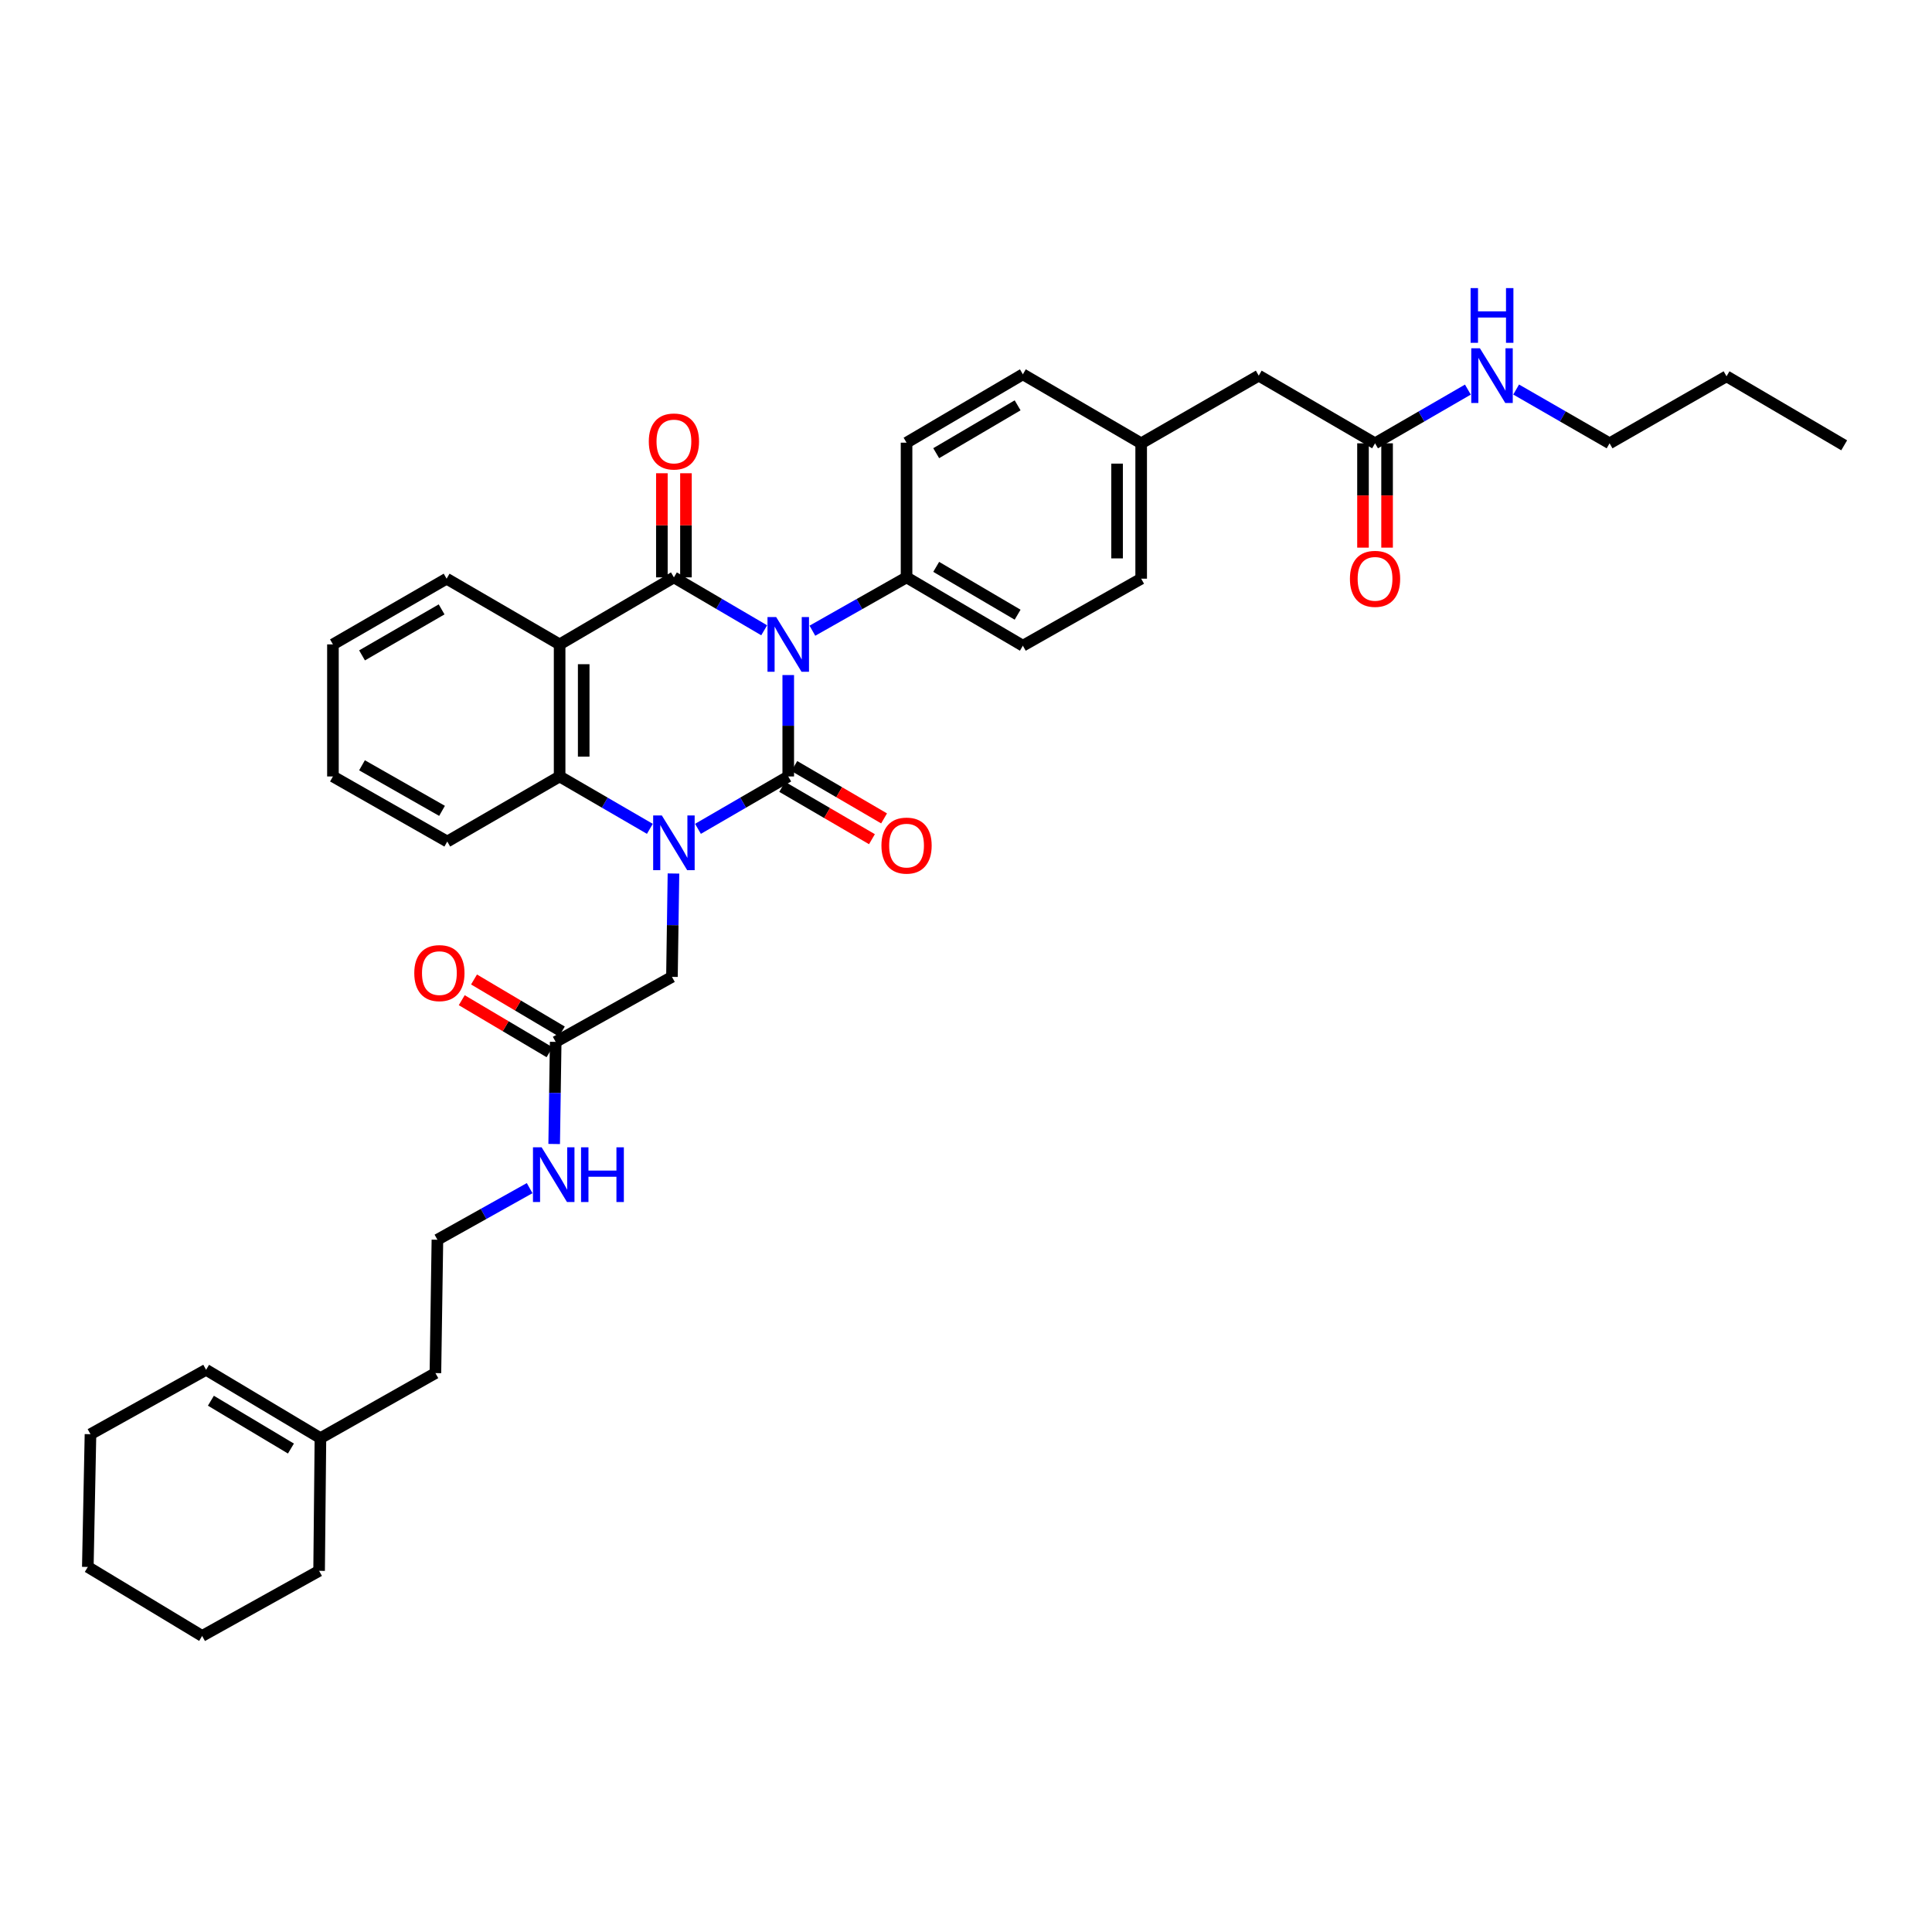 <?xml version='1.0' encoding='iso-8859-1'?>
<svg version='1.1' baseProfile='full'
              xmlns='http://www.w3.org/2000/svg'
                      xmlns:rdkit='http://www.rdkit.org/xml'
                      xmlns:xlink='http://www.w3.org/1999/xlink'
                  xml:space='preserve'
width='1000px' height='1000px' viewBox='0 0 1000 1000'>
<!-- END OF HEADER -->
<rect style='opacity:1.0;fill:#FFFFFF;stroke:none' width='1000' height='1000' x='0' y='0'> </rect>
<path class='bond-0' d='M 407.996,349.406 L 407.996,375.648' style='fill:none;fill-rule:evenodd;stroke:#0000FF;stroke-width:6px;stroke-linecap:butt;stroke-linejoin:miter;stroke-opacity:1' />
<path class='bond-0' d='M 407.996,375.648 L 407.996,401.89' style='fill:none;fill-rule:evenodd;stroke:#000000;stroke-width:6px;stroke-linecap:butt;stroke-linejoin:miter;stroke-opacity:1' />
<path class='bond-2' d='M 395.541,326.237 L 372.179,312.543' style='fill:none;fill-rule:evenodd;stroke:#0000FF;stroke-width:6px;stroke-linecap:butt;stroke-linejoin:miter;stroke-opacity:1' />
<path class='bond-2' d='M 372.179,312.543 L 348.817,298.849' style='fill:none;fill-rule:evenodd;stroke:#000000;stroke-width:6px;stroke-linecap:butt;stroke-linejoin:miter;stroke-opacity:1' />
<path class='bond-5' d='M 420.495,326.457 L 444.863,312.653' style='fill:none;fill-rule:evenodd;stroke:#0000FF;stroke-width:6px;stroke-linecap:butt;stroke-linejoin:miter;stroke-opacity:1' />
<path class='bond-5' d='M 444.863,312.653 L 469.23,298.849' style='fill:none;fill-rule:evenodd;stroke:#000000;stroke-width:6px;stroke-linecap:butt;stroke-linejoin:miter;stroke-opacity:1' />
<path class='bond-1' d='M 407.996,401.89 L 384.632,415.449' style='fill:none;fill-rule:evenodd;stroke:#000000;stroke-width:6px;stroke-linecap:butt;stroke-linejoin:miter;stroke-opacity:1' />
<path class='bond-1' d='M 384.632,415.449 L 361.268,429.007' style='fill:none;fill-rule:evenodd;stroke:#0000FF;stroke-width:6px;stroke-linecap:butt;stroke-linejoin:miter;stroke-opacity:1' />
<path class='bond-7' d='M 404.857,407.273 L 428.088,420.819' style='fill:none;fill-rule:evenodd;stroke:#000000;stroke-width:6px;stroke-linecap:butt;stroke-linejoin:miter;stroke-opacity:1' />
<path class='bond-7' d='M 428.088,420.819 L 451.319,434.366' style='fill:none;fill-rule:evenodd;stroke:#FF0000;stroke-width:6px;stroke-linecap:butt;stroke-linejoin:miter;stroke-opacity:1' />
<path class='bond-7' d='M 411.135,396.507 L 434.366,410.053' style='fill:none;fill-rule:evenodd;stroke:#000000;stroke-width:6px;stroke-linecap:butt;stroke-linejoin:miter;stroke-opacity:1' />
<path class='bond-7' d='M 434.366,410.053 L 457.597,423.6' style='fill:none;fill-rule:evenodd;stroke:#FF0000;stroke-width:6px;stroke-linecap:butt;stroke-linejoin:miter;stroke-opacity:1' />
<path class='bond-6' d='M 348.584,452.127 L 348.192,478.875' style='fill:none;fill-rule:evenodd;stroke:#0000FF;stroke-width:6px;stroke-linecap:butt;stroke-linejoin:miter;stroke-opacity:1' />
<path class='bond-6' d='M 348.192,478.875 L 347.799,505.623' style='fill:none;fill-rule:evenodd;stroke:#000000;stroke-width:6px;stroke-linecap:butt;stroke-linejoin:miter;stroke-opacity:1' />
<path class='bond-37' d='M 336.367,429.005 L 313.013,415.447' style='fill:none;fill-rule:evenodd;stroke:#0000FF;stroke-width:6px;stroke-linecap:butt;stroke-linejoin:miter;stroke-opacity:1' />
<path class='bond-37' d='M 313.013,415.447 L 289.66,401.89' style='fill:none;fill-rule:evenodd;stroke:#000000;stroke-width:6px;stroke-linecap:butt;stroke-linejoin:miter;stroke-opacity:1' />
<path class='bond-3' d='M 348.817,298.849 L 289.66,333.538' style='fill:none;fill-rule:evenodd;stroke:#000000;stroke-width:6px;stroke-linecap:butt;stroke-linejoin:miter;stroke-opacity:1' />
<path class='bond-8' d='M 355.049,298.849 L 355.049,271.901' style='fill:none;fill-rule:evenodd;stroke:#000000;stroke-width:6px;stroke-linecap:butt;stroke-linejoin:miter;stroke-opacity:1' />
<path class='bond-8' d='M 355.049,271.901 L 355.049,244.953' style='fill:none;fill-rule:evenodd;stroke:#FF0000;stroke-width:6px;stroke-linecap:butt;stroke-linejoin:miter;stroke-opacity:1' />
<path class='bond-8' d='M 342.586,298.849 L 342.586,271.901' style='fill:none;fill-rule:evenodd;stroke:#000000;stroke-width:6px;stroke-linecap:butt;stroke-linejoin:miter;stroke-opacity:1' />
<path class='bond-8' d='M 342.586,271.901 L 342.586,244.953' style='fill:none;fill-rule:evenodd;stroke:#FF0000;stroke-width:6px;stroke-linecap:butt;stroke-linejoin:miter;stroke-opacity:1' />
<path class='bond-4' d='M 289.66,333.538 L 289.66,401.89' style='fill:none;fill-rule:evenodd;stroke:#000000;stroke-width:6px;stroke-linecap:butt;stroke-linejoin:miter;stroke-opacity:1' />
<path class='bond-4' d='M 302.123,343.79 L 302.123,391.637' style='fill:none;fill-rule:evenodd;stroke:#000000;stroke-width:6px;stroke-linecap:butt;stroke-linejoin:miter;stroke-opacity:1' />
<path class='bond-20' d='M 289.66,333.538 L 231.167,299.527' style='fill:none;fill-rule:evenodd;stroke:#000000;stroke-width:6px;stroke-linecap:butt;stroke-linejoin:miter;stroke-opacity:1' />
<path class='bond-24' d='M 289.66,401.89 L 231.506,435.582' style='fill:none;fill-rule:evenodd;stroke:#000000;stroke-width:6px;stroke-linecap:butt;stroke-linejoin:miter;stroke-opacity:1' />
<path class='bond-14' d='M 469.23,298.849 L 529.433,334.216' style='fill:none;fill-rule:evenodd;stroke:#000000;stroke-width:6px;stroke-linecap:butt;stroke-linejoin:miter;stroke-opacity:1' />
<path class='bond-14' d='M 484.574,293.408 L 526.716,318.165' style='fill:none;fill-rule:evenodd;stroke:#000000;stroke-width:6px;stroke-linecap:butt;stroke-linejoin:miter;stroke-opacity:1' />
<path class='bond-15' d='M 469.23,298.849 L 469.23,229.132' style='fill:none;fill-rule:evenodd;stroke:#000000;stroke-width:6px;stroke-linecap:butt;stroke-linejoin:miter;stroke-opacity:1' />
<path class='bond-9' d='M 347.799,505.623 L 287.624,539.274' style='fill:none;fill-rule:evenodd;stroke:#000000;stroke-width:6px;stroke-linecap:butt;stroke-linejoin:miter;stroke-opacity:1' />
<path class='bond-12' d='M 290.801,533.913 L 268.078,520.445' style='fill:none;fill-rule:evenodd;stroke:#000000;stroke-width:6px;stroke-linecap:butt;stroke-linejoin:miter;stroke-opacity:1' />
<path class='bond-12' d='M 268.078,520.445 L 245.354,506.976' style='fill:none;fill-rule:evenodd;stroke:#FF0000;stroke-width:6px;stroke-linecap:butt;stroke-linejoin:miter;stroke-opacity:1' />
<path class='bond-12' d='M 284.447,544.634 L 261.723,531.166' style='fill:none;fill-rule:evenodd;stroke:#000000;stroke-width:6px;stroke-linecap:butt;stroke-linejoin:miter;stroke-opacity:1' />
<path class='bond-12' d='M 261.723,531.166 L 239,517.697' style='fill:none;fill-rule:evenodd;stroke:#FF0000;stroke-width:6px;stroke-linecap:butt;stroke-linejoin:miter;stroke-opacity:1' />
<path class='bond-17' d='M 287.624,539.274 L 287.233,565.701' style='fill:none;fill-rule:evenodd;stroke:#000000;stroke-width:6px;stroke-linecap:butt;stroke-linejoin:miter;stroke-opacity:1' />
<path class='bond-17' d='M 287.233,565.701 L 286.841,592.128' style='fill:none;fill-rule:evenodd;stroke:#0000FF;stroke-width:6px;stroke-linecap:butt;stroke-linejoin:miter;stroke-opacity:1' />
<path class='bond-10' d='M 711.718,229.458 L 651.522,194.43' style='fill:none;fill-rule:evenodd;stroke:#000000;stroke-width:6px;stroke-linecap:butt;stroke-linejoin:miter;stroke-opacity:1' />
<path class='bond-13' d='M 705.487,229.458 L 705.487,256.457' style='fill:none;fill-rule:evenodd;stroke:#000000;stroke-width:6px;stroke-linecap:butt;stroke-linejoin:miter;stroke-opacity:1' />
<path class='bond-13' d='M 705.487,256.457 L 705.487,283.456' style='fill:none;fill-rule:evenodd;stroke:#FF0000;stroke-width:6px;stroke-linecap:butt;stroke-linejoin:miter;stroke-opacity:1' />
<path class='bond-13' d='M 717.95,229.458 L 717.95,256.457' style='fill:none;fill-rule:evenodd;stroke:#000000;stroke-width:6px;stroke-linecap:butt;stroke-linejoin:miter;stroke-opacity:1' />
<path class='bond-13' d='M 717.95,256.457 L 717.95,283.456' style='fill:none;fill-rule:evenodd;stroke:#FF0000;stroke-width:6px;stroke-linecap:butt;stroke-linejoin:miter;stroke-opacity:1' />
<path class='bond-19' d='M 711.718,229.458 L 735.745,215.557' style='fill:none;fill-rule:evenodd;stroke:#000000;stroke-width:6px;stroke-linecap:butt;stroke-linejoin:miter;stroke-opacity:1' />
<path class='bond-19' d='M 735.745,215.557 L 759.772,201.655' style='fill:none;fill-rule:evenodd;stroke:#0000FF;stroke-width:6px;stroke-linecap:butt;stroke-linejoin:miter;stroke-opacity:1' />
<path class='bond-11' d='M 165.854,744.373 L 225.371,710.709' style='fill:none;fill-rule:evenodd;stroke:#000000;stroke-width:6px;stroke-linecap:butt;stroke-linejoin:miter;stroke-opacity:1' />
<path class='bond-16' d='M 165.854,744.373 L 106.675,709.005' style='fill:none;fill-rule:evenodd;stroke:#000000;stroke-width:6px;stroke-linecap:butt;stroke-linejoin:miter;stroke-opacity:1' />
<path class='bond-16' d='M 150.584,749.766 L 109.159,725.009' style='fill:none;fill-rule:evenodd;stroke:#000000;stroke-width:6px;stroke-linecap:butt;stroke-linejoin:miter;stroke-opacity:1' />
<path class='bond-27' d='M 165.854,744.373 L 165.168,813.064' style='fill:none;fill-rule:evenodd;stroke:#000000;stroke-width:6px;stroke-linecap:butt;stroke-linejoin:miter;stroke-opacity:1' />
<path class='bond-23' d='M 529.433,334.216 L 590.668,299.527' style='fill:none;fill-rule:evenodd;stroke:#000000;stroke-width:6px;stroke-linecap:butt;stroke-linejoin:miter;stroke-opacity:1' />
<path class='bond-22' d='M 469.23,229.132 L 529.433,193.744' style='fill:none;fill-rule:evenodd;stroke:#000000;stroke-width:6px;stroke-linecap:butt;stroke-linejoin:miter;stroke-opacity:1' />
<path class='bond-22' d='M 484.576,234.568 L 526.719,209.797' style='fill:none;fill-rule:evenodd;stroke:#000000;stroke-width:6px;stroke-linecap:butt;stroke-linejoin:miter;stroke-opacity:1' />
<path class='bond-28' d='M 106.675,709.005 L 46.832,742.344' style='fill:none;fill-rule:evenodd;stroke:#000000;stroke-width:6px;stroke-linecap:butt;stroke-linejoin:miter;stroke-opacity:1' />
<path class='bond-25' d='M 274.142,614.978 L 250.272,628.328' style='fill:none;fill-rule:evenodd;stroke:#0000FF;stroke-width:6px;stroke-linecap:butt;stroke-linejoin:miter;stroke-opacity:1' />
<path class='bond-25' d='M 250.272,628.328 L 226.403,641.678' style='fill:none;fill-rule:evenodd;stroke:#000000;stroke-width:6px;stroke-linecap:butt;stroke-linejoin:miter;stroke-opacity:1' />
<path class='bond-18' d='M 651.522,194.43 L 590.668,229.458' style='fill:none;fill-rule:evenodd;stroke:#000000;stroke-width:6px;stroke-linecap:butt;stroke-linejoin:miter;stroke-opacity:1' />
<path class='bond-29' d='M 784.756,201.622 L 808.935,215.54' style='fill:none;fill-rule:evenodd;stroke:#0000FF;stroke-width:6px;stroke-linecap:butt;stroke-linejoin:miter;stroke-opacity:1' />
<path class='bond-29' d='M 808.935,215.54 L 833.115,229.458' style='fill:none;fill-rule:evenodd;stroke:#000000;stroke-width:6px;stroke-linecap:butt;stroke-linejoin:miter;stroke-opacity:1' />
<path class='bond-31' d='M 231.167,299.527 L 172.328,333.538' style='fill:none;fill-rule:evenodd;stroke:#000000;stroke-width:6px;stroke-linecap:butt;stroke-linejoin:miter;stroke-opacity:1' />
<path class='bond-31' d='M 228.578,315.419 L 187.39,339.226' style='fill:none;fill-rule:evenodd;stroke:#000000;stroke-width:6px;stroke-linecap:butt;stroke-linejoin:miter;stroke-opacity:1' />
<path class='bond-21' d='M 590.668,229.458 L 529.433,193.744' style='fill:none;fill-rule:evenodd;stroke:#000000;stroke-width:6px;stroke-linecap:butt;stroke-linejoin:miter;stroke-opacity:1' />
<path class='bond-36' d='M 590.668,229.458 L 590.668,299.527' style='fill:none;fill-rule:evenodd;stroke:#000000;stroke-width:6px;stroke-linecap:butt;stroke-linejoin:miter;stroke-opacity:1' />
<path class='bond-36' d='M 578.205,239.968 L 578.205,289.017' style='fill:none;fill-rule:evenodd;stroke:#000000;stroke-width:6px;stroke-linecap:butt;stroke-linejoin:miter;stroke-opacity:1' />
<path class='bond-38' d='M 231.506,435.582 L 172.328,401.89' style='fill:none;fill-rule:evenodd;stroke:#000000;stroke-width:6px;stroke-linecap:butt;stroke-linejoin:miter;stroke-opacity:1' />
<path class='bond-38' d='M 228.795,419.697 L 187.371,396.113' style='fill:none;fill-rule:evenodd;stroke:#000000;stroke-width:6px;stroke-linecap:butt;stroke-linejoin:miter;stroke-opacity:1' />
<path class='bond-26' d='M 226.403,641.678 L 225.371,710.709' style='fill:none;fill-rule:evenodd;stroke:#000000;stroke-width:6px;stroke-linecap:butt;stroke-linejoin:miter;stroke-opacity:1' />
<path class='bond-33' d='M 165.168,813.064 L 104.626,846.763' style='fill:none;fill-rule:evenodd;stroke:#000000;stroke-width:6px;stroke-linecap:butt;stroke-linejoin:miter;stroke-opacity:1' />
<path class='bond-39' d='M 46.832,742.344 L 45.455,811.049' style='fill:none;fill-rule:evenodd;stroke:#000000;stroke-width:6px;stroke-linecap:butt;stroke-linejoin:miter;stroke-opacity:1' />
<path class='bond-30' d='M 833.115,229.458 L 893.65,194.769' style='fill:none;fill-rule:evenodd;stroke:#000000;stroke-width:6px;stroke-linecap:butt;stroke-linejoin:miter;stroke-opacity:1' />
<path class='bond-34' d='M 893.65,194.769 L 954.545,230.496' style='fill:none;fill-rule:evenodd;stroke:#000000;stroke-width:6px;stroke-linecap:butt;stroke-linejoin:miter;stroke-opacity:1' />
<path class='bond-32' d='M 172.328,333.538 L 172.328,401.89' style='fill:none;fill-rule:evenodd;stroke:#000000;stroke-width:6px;stroke-linecap:butt;stroke-linejoin:miter;stroke-opacity:1' />
<path class='bond-35' d='M 104.626,846.763 L 45.455,811.049' style='fill:none;fill-rule:evenodd;stroke:#000000;stroke-width:6px;stroke-linecap:butt;stroke-linejoin:miter;stroke-opacity:1' />
<path  class='atom-0' d='M 401.736 319.378
L 411.016 334.378
Q 411.936 335.858, 413.416 338.538
Q 414.896 341.218, 414.976 341.378
L 414.976 319.378
L 418.736 319.378
L 418.736 347.698
L 414.856 347.698
L 404.896 331.298
Q 403.736 329.378, 402.496 327.178
Q 401.296 324.978, 400.936 324.298
L 400.936 347.698
L 397.256 347.698
L 397.256 319.378
L 401.736 319.378
' fill='#0000FF'/>
<path  class='atom-2' d='M 342.557 422.072
L 351.837 437.072
Q 352.757 438.552, 354.237 441.232
Q 355.717 443.912, 355.797 444.072
L 355.797 422.072
L 359.557 422.072
L 359.557 450.392
L 355.677 450.392
L 345.717 433.992
Q 344.557 432.072, 343.317 429.872
Q 342.117 427.672, 341.757 426.992
L 341.757 450.392
L 338.077 450.392
L 338.077 422.072
L 342.557 422.072
' fill='#0000FF'/>
<path  class='atom-8' d='M 456.23 437.676
Q 456.23 430.876, 459.59 427.076
Q 462.95 423.276, 469.23 423.276
Q 475.51 423.276, 478.87 427.076
Q 482.23 430.876, 482.23 437.676
Q 482.23 444.556, 478.83 448.476
Q 475.43 452.356, 469.23 452.356
Q 462.99 452.356, 459.59 448.476
Q 456.23 444.596, 456.23 437.676
M 469.23 449.156
Q 473.55 449.156, 475.87 446.276
Q 478.23 443.356, 478.23 437.676
Q 478.23 432.116, 475.87 429.316
Q 473.55 426.476, 469.23 426.476
Q 464.91 426.476, 462.55 429.276
Q 460.23 432.076, 460.23 437.676
Q 460.23 443.396, 462.55 446.276
Q 464.91 449.156, 469.23 449.156
' fill='#FF0000'/>
<path  class='atom-9' d='M 335.817 228.513
Q 335.817 221.713, 339.177 217.913
Q 342.537 214.113, 348.817 214.113
Q 355.097 214.113, 358.457 217.913
Q 361.817 221.713, 361.817 228.513
Q 361.817 235.393, 358.417 239.313
Q 355.017 243.193, 348.817 243.193
Q 342.577 243.193, 339.177 239.313
Q 335.817 235.433, 335.817 228.513
M 348.817 239.993
Q 353.137 239.993, 355.457 237.113
Q 357.817 234.193, 357.817 228.513
Q 357.817 222.953, 355.457 220.153
Q 353.137 217.313, 348.817 217.313
Q 344.497 217.313, 342.137 220.113
Q 339.817 222.913, 339.817 228.513
Q 339.817 234.233, 342.137 237.113
Q 344.497 239.993, 348.817 239.993
' fill='#FF0000'/>
<path  class='atom-13' d='M 214.428 503.675
Q 214.428 496.875, 217.788 493.075
Q 221.148 489.275, 227.428 489.275
Q 233.708 489.275, 237.068 493.075
Q 240.428 496.875, 240.428 503.675
Q 240.428 510.555, 237.028 514.475
Q 233.628 518.355, 227.428 518.355
Q 221.188 518.355, 217.788 514.475
Q 214.428 510.595, 214.428 503.675
M 227.428 515.155
Q 231.748 515.155, 234.068 512.275
Q 236.428 509.355, 236.428 503.675
Q 236.428 498.115, 234.068 495.315
Q 231.748 492.475, 227.428 492.475
Q 223.108 492.475, 220.748 495.275
Q 218.428 498.075, 218.428 503.675
Q 218.428 509.395, 220.748 512.275
Q 223.108 515.155, 227.428 515.155
' fill='#FF0000'/>
<path  class='atom-14' d='M 698.718 299.607
Q 698.718 292.807, 702.078 289.007
Q 705.438 285.207, 711.718 285.207
Q 717.998 285.207, 721.358 289.007
Q 724.718 292.807, 724.718 299.607
Q 724.718 306.487, 721.318 310.407
Q 717.918 314.287, 711.718 314.287
Q 705.478 314.287, 702.078 310.407
Q 698.718 306.527, 698.718 299.607
M 711.718 311.087
Q 716.038 311.087, 718.358 308.207
Q 720.718 305.287, 720.718 299.607
Q 720.718 294.047, 718.358 291.247
Q 716.038 288.407, 711.718 288.407
Q 707.398 288.407, 705.038 291.207
Q 702.718 294.007, 702.718 299.607
Q 702.718 305.327, 705.038 308.207
Q 707.398 311.087, 711.718 311.087
' fill='#FF0000'/>
<path  class='atom-18' d='M 280.346 593.847
L 289.626 608.847
Q 290.546 610.327, 292.026 613.007
Q 293.506 615.687, 293.586 615.847
L 293.586 593.847
L 297.346 593.847
L 297.346 622.167
L 293.466 622.167
L 283.506 605.767
Q 282.346 603.847, 281.106 601.647
Q 279.906 599.447, 279.546 598.767
L 279.546 622.167
L 275.866 622.167
L 275.866 593.847
L 280.346 593.847
' fill='#0000FF'/>
<path  class='atom-18' d='M 300.746 593.847
L 304.586 593.847
L 304.586 605.887
L 319.066 605.887
L 319.066 593.847
L 322.906 593.847
L 322.906 622.167
L 319.066 622.167
L 319.066 609.087
L 304.586 609.087
L 304.586 622.167
L 300.746 622.167
L 300.746 593.847
' fill='#0000FF'/>
<path  class='atom-20' d='M 766.001 180.27
L 775.281 195.27
Q 776.201 196.75, 777.681 199.43
Q 779.161 202.11, 779.241 202.27
L 779.241 180.27
L 783.001 180.27
L 783.001 208.59
L 779.121 208.59
L 769.161 192.19
Q 768.001 190.27, 766.761 188.07
Q 765.561 185.87, 765.201 185.19
L 765.201 208.59
L 761.521 208.59
L 761.521 180.27
L 766.001 180.27
' fill='#0000FF'/>
<path  class='atom-20' d='M 761.181 149.118
L 765.021 149.118
L 765.021 161.158
L 779.501 161.158
L 779.501 149.118
L 783.341 149.118
L 783.341 177.438
L 779.501 177.438
L 779.501 164.358
L 765.021 164.358
L 765.021 177.438
L 761.181 177.438
L 761.181 149.118
' fill='#0000FF'/>
</svg>
